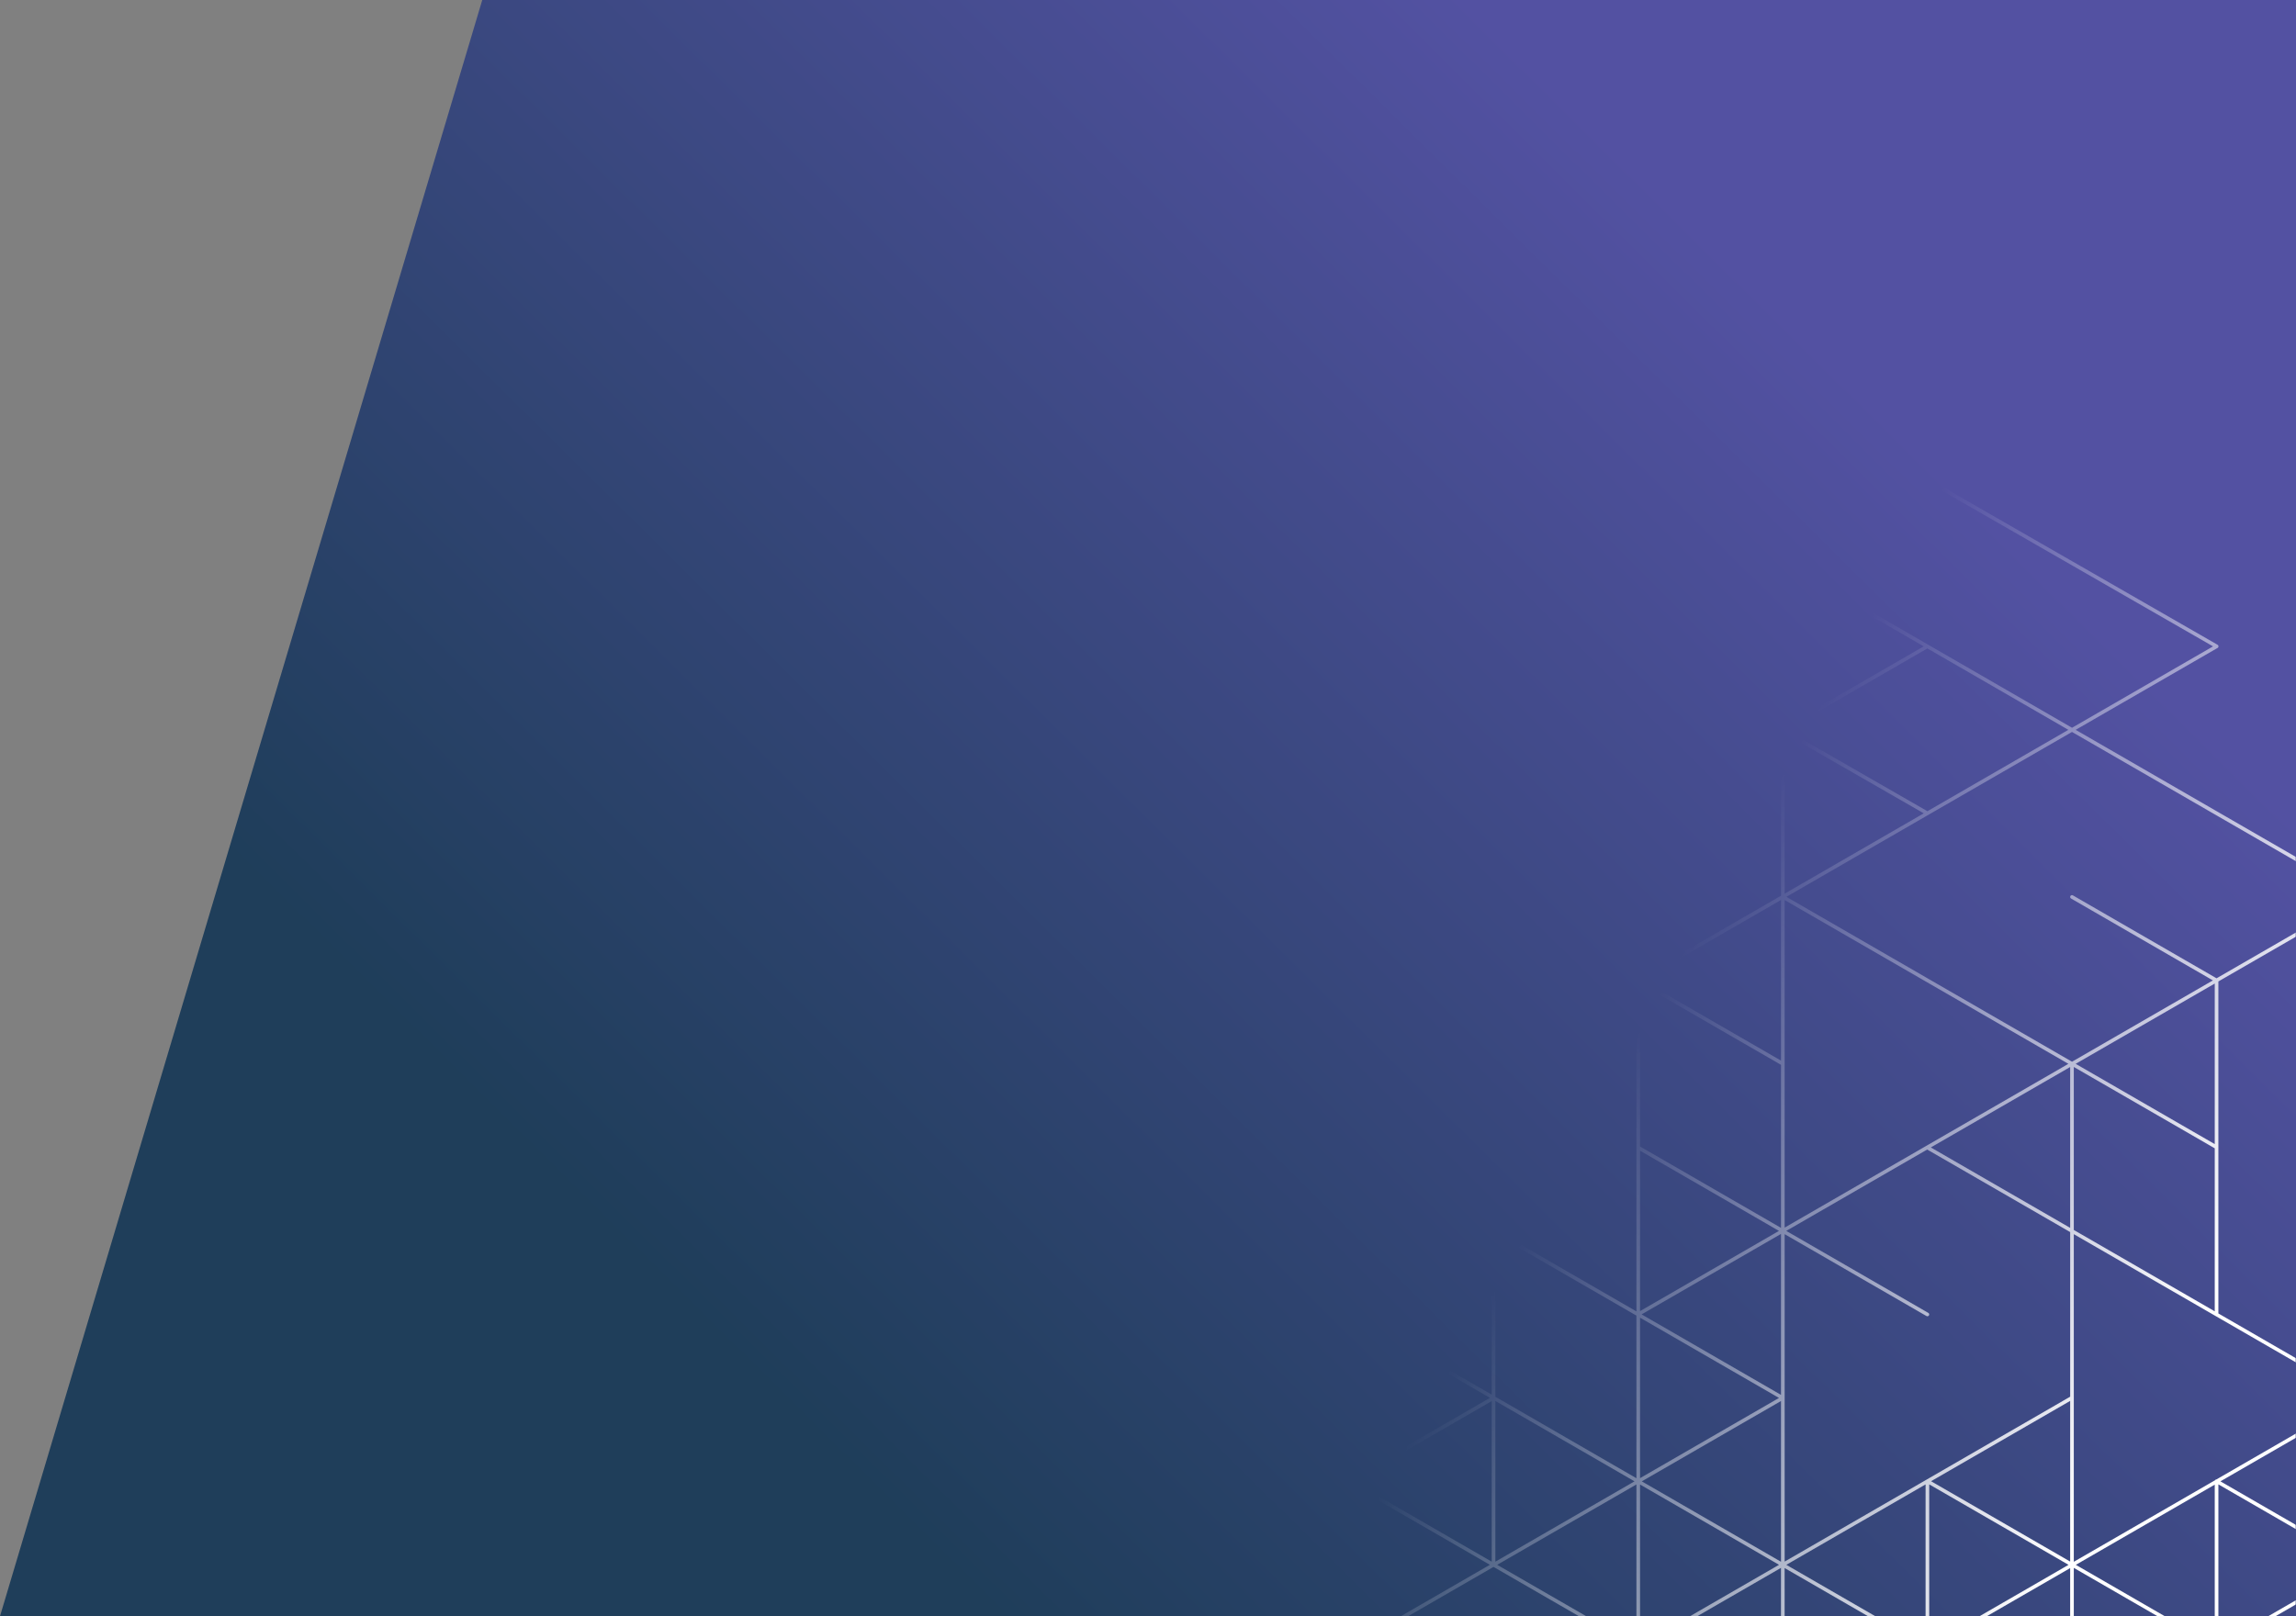 <svg width="926" height="652" viewBox="0 0 926 652" fill="none" xmlns="http://www.w3.org/2000/svg">
<rect x="0" y="0" width="926" height="652" fill="#808080" stroke="none"/>
<path opacity="0.9" d="M0 652H926V0H194.5L0 652Z" fill="url(#paint0_linear_5979_8746)"/>
<mask id="mask0_5979_8746" style="mask-type:alpha" maskUnits="userSpaceOnUse" x="473" y="192" width="453" height="466">
<rect x="473" y="192" width="453" height="466" fill="url(#paint1_linear_5979_8746)"/>
</mask>
<g mask="url(#mask0_5979_8746)">
<path d="M1186.9 428.479C1186.7 428.125 1186.25 428.005 1185.9 428.212L1127.37 462.007L953.011 361.33V294.568C953.011 294.16 952.684 293.833 952.276 293.833C951.869 293.833 951.542 294.16 951.542 294.568V360.475L837.142 294.421L894.372 261.38C894.372 261.38 894.372 261.38 894.378 261.38C894.452 261.34 894.512 261.28 894.572 261.213C894.585 261.193 894.599 261.18 894.612 261.16C894.626 261.147 894.639 261.133 894.646 261.113C894.659 261.087 894.666 261.053 894.672 261.026C894.692 260.98 894.712 260.933 894.719 260.886C894.726 260.839 894.726 260.793 894.726 260.746C894.726 260.699 894.726 260.652 894.719 260.606C894.712 260.552 894.692 260.512 894.672 260.465C894.659 260.439 894.659 260.405 894.646 260.379C894.639 260.365 894.626 260.359 894.619 260.345C894.592 260.305 894.559 260.272 894.525 260.238C894.492 260.205 894.459 260.172 894.412 260.138C894.398 260.131 894.392 260.118 894.378 260.111L777.708 193.076C777.361 192.875 776.906 192.995 776.706 193.349C776.506 193.703 776.626 194.151 776.98 194.351L892.542 260.753L835.673 293.586L719.77 226.664V159.735C719.77 159.327 719.443 159 719.035 159C718.628 159 718.301 159.327 718.301 159.735V225.802L661.084 192.768C660.737 192.568 660.283 192.688 660.082 193.036C659.882 193.39 660.002 193.837 660.349 194.037L718.301 227.498V293.973L661.451 326.793V260.719C661.451 260.312 661.124 259.985 660.717 259.985C660.309 259.985 659.982 260.312 659.982 260.719V327.007L602.726 293.947C602.726 293.947 602.699 293.94 602.685 293.933C602.659 293.92 602.632 293.906 602.599 293.9C602.565 293.886 602.532 293.88 602.498 293.873C602.465 293.873 602.438 293.86 602.405 293.86C602.392 293.86 602.378 293.853 602.365 293.853C602.351 293.853 602.338 293.86 602.325 293.86C602.291 293.86 602.258 293.86 602.225 293.873C602.191 293.88 602.158 293.886 602.124 293.9C602.091 293.913 602.064 293.92 602.038 293.933C602.024 293.94 602.011 293.933 601.998 293.947L543.686 327.615C543.332 327.815 543.211 328.269 543.418 328.617C543.552 328.85 543.799 328.984 544.053 328.984C544.18 328.984 544.307 328.951 544.42 328.884L601.63 295.857V428.84L543.686 462.294C543.686 462.294 543.666 462.314 543.652 462.321C543.612 462.348 543.579 462.381 543.539 462.421C543.505 462.454 543.472 462.488 543.445 462.528C543.439 462.541 543.425 462.548 543.418 462.561C543.405 462.588 543.398 462.621 543.392 462.648C543.372 462.695 543.352 462.742 543.345 462.788C543.338 462.835 543.338 462.882 543.338 462.929C543.338 462.975 543.338 463.022 543.345 463.069C543.352 463.122 543.372 463.162 543.392 463.209C543.405 463.236 543.405 463.269 543.418 463.296C543.432 463.316 543.445 463.329 543.452 463.343C543.465 463.363 543.479 463.376 543.492 463.396C543.545 463.463 543.612 463.523 543.686 463.563C543.686 463.563 543.686 463.563 543.692 463.563L601.624 497.018V562.604L486.102 495.876C485.754 495.675 485.3 495.795 485.1 496.143C484.9 496.497 485.02 496.944 485.367 497.145L600.922 563.9L543.679 596.954C543.679 596.954 543.659 596.974 543.646 596.98C543.605 597.007 543.565 597.047 543.532 597.08C543.499 597.114 543.465 597.147 543.439 597.187C543.432 597.201 543.418 597.207 543.412 597.221C543.398 597.247 543.392 597.281 543.385 597.308C543.365 597.354 543.345 597.401 543.338 597.448C543.332 597.495 543.332 597.541 543.332 597.588C543.332 597.635 543.332 597.682 543.338 597.728C543.345 597.782 543.365 597.822 543.385 597.869C543.398 597.895 543.398 597.929 543.412 597.955C543.425 597.975 543.439 597.989 543.445 598.002C543.459 598.022 543.472 598.036 543.485 598.056C543.539 598.122 543.605 598.182 543.679 598.223C543.679 598.223 543.679 598.223 543.686 598.223L600.882 631.25L543.672 664.283C543.318 664.484 543.198 664.938 543.405 665.285C543.539 665.519 543.786 665.652 544.04 665.652C544.166 665.652 544.293 665.619 544.407 665.552L602.351 632.098L659.194 664.918L601.984 697.951C601.63 698.152 601.51 698.606 601.717 698.953C601.851 699.187 602.098 699.321 602.351 699.321C602.478 699.321 602.605 699.287 602.719 699.22L661.017 665.559C661.017 665.559 661.017 665.559 661.024 665.559L718.287 632.485V833.259C718.287 833.666 718.615 833.993 719.022 833.993C719.429 833.993 719.757 833.666 719.757 833.259V632.559L776.599 665.399V799.584C776.599 799.991 776.926 800.318 777.334 800.318C777.741 800.318 778.069 799.991 778.069 799.584V732.675L834.911 699.855V765.916C834.911 766.323 835.238 766.65 835.646 766.65C836.053 766.65 836.38 766.323 836.38 765.916V699.928L893.223 732.768V799.584C893.223 799.991 893.55 800.318 893.958 800.318C894.365 800.318 894.692 799.991 894.692 799.584V733.617L951.535 766.457V833.252C951.535 833.659 951.862 833.987 952.27 833.987C952.677 833.987 953.004 833.659 953.004 833.252V632.485L1068.53 699.22C1068.64 699.287 1068.77 699.321 1068.89 699.321C1069.15 699.321 1069.39 699.187 1069.53 698.953C1069.73 698.599 1069.61 698.152 1069.26 697.951L953.726 631.21L1069.13 564.574C1069.49 564.374 1069.61 563.92 1069.4 563.573C1069.19 563.225 1068.75 563.098 1068.4 563.305L953.004 629.927V564.387L1186.63 429.488C1186.98 429.287 1187.1 428.833 1186.89 428.486L1186.9 428.479ZM951.608 429.434V496.51C951.568 496.604 951.535 496.704 951.535 496.817V562.671L894.692 529.851V395.926L951.535 363.106V429.134C951.535 429.24 951.562 429.347 951.608 429.441V429.434ZM836.387 430.416L893.23 463.236V528.996L836.387 496.176V430.416ZM834.918 495.328L778.723 462.882L834.918 430.436V495.328ZM893.23 461.539L837.142 429.154L893.23 396.768V461.539ZM719.763 495.228V363.08L834.203 429.154L719.763 495.228ZM718.294 495.328L661.445 462.501V396.728L718.294 429.554V495.328ZM717.479 496.55L661.451 528.903V464.198L717.479 496.55ZM718.294 497.772V562.698L662.073 530.232L718.294 497.772ZM718.294 427.858L662.166 395.452L718.294 363.046V427.865V427.858ZM603.827 361.764L659.982 329.345V394.19L603.827 361.764ZM603.093 360.488V295.857L659.06 328.176L603.093 360.488ZM603.093 363.033L659.982 395.88V529.023L603.093 496.176V363.033ZM717.499 563.933L661.451 596.292V531.567L717.499 563.933ZM718.294 565.169V630.021L662.153 597.588L718.294 565.176V565.169ZM601.624 629.987L545.516 597.595L601.624 565.202V629.994V629.987ZM603.093 565.155L659.221 597.581L603.093 629.987V565.155ZM659.982 598.837V663.635C659.982 663.635 659.989 663.669 659.989 663.682L603.827 631.256L659.982 598.837ZM661.451 598.87L717.499 631.25L661.451 663.622V598.87ZM719.763 497.866L776.973 530.9C777.087 530.966 777.214 531 777.341 531C777.594 531 777.841 530.866 777.975 530.632C778.175 530.278 778.055 529.831 777.708 529.631L720.418 496.55L777.26 463.73L834.924 497.024V563.432L777.073 596.847C777.073 596.847 777.027 596.873 777.007 596.887L776.96 596.913C776.96 596.913 776.913 596.934 776.893 596.954L719.77 629.947V497.873L719.763 497.866ZM834.918 629.94L778.823 597.535L834.918 565.135V629.947V629.94ZM834.263 631.263L778.075 663.709V598.804L834.263 631.263ZM834.918 632.579V697.39L778.81 664.978L834.918 632.579ZM895.4 664.884L951.535 632.472V697.317L895.4 664.884ZM950.807 698.586L894.699 730.978V666.173L950.807 698.586ZM894.699 663.595V598.804L950.794 631.21L894.699 663.595ZM893.23 663.629L837.202 631.263L893.23 598.91V663.635V663.629ZM893.944 596.8C893.944 596.8 893.898 596.813 893.878 596.813C893.824 596.813 893.777 596.827 893.731 596.84C893.684 596.853 893.644 596.88 893.604 596.9C893.564 596.92 893.524 596.947 893.49 596.98C893.45 597.014 893.423 597.054 893.39 597.094C893.377 597.114 893.357 597.127 893.343 597.147L836.387 630.034V497.873L950.827 563.947L893.944 596.793V596.8ZM950.874 361.791L893.958 394.651L836.013 361.196C835.666 360.989 835.212 361.116 835.011 361.463C834.811 361.817 834.931 362.265 835.278 362.465L892.488 395.499L835.666 428.305L720.458 361.784L777.701 328.73L835.652 295.269L950.86 361.791H950.874ZM719.763 360.495V295.857L775.878 328.102L719.763 360.502V360.495ZM777.347 327.247L720.338 294.488L777.327 261.581L834.197 294.421L777.347 327.247ZM719.763 228.353L775.858 260.739L719.763 293.125V228.347V228.353ZM718.294 295.67V361.343L661.445 394.163V328.49L718.294 295.67ZM545.516 462.935L601.624 430.543V495.335L545.516 462.935ZM603.093 497.873L659.982 530.719V596.326L603.093 563.459V497.873ZM720.438 631.256L776.606 598.817V663.709L720.438 631.256ZM778.075 666.247L834.116 698.626L778.075 730.985V666.254V666.247ZM836.387 698.239V632.485L893.23 665.325V731.079L836.387 698.239ZM895.347 732.301L951.535 699.862V764.767L895.347 732.308V732.301ZM951.542 629.94L895.527 597.581L951.542 565.236V629.94ZM953.011 530.225C953.051 530.131 953.084 530.031 953.084 529.918V395.499C953.084 395.392 953.058 395.285 953.011 395.192V363.019L1125.91 462.849L953.011 562.684V530.218V530.225Z" fill="white"/>
</g>
<defs>
<linearGradient id="paint0_linear_5979_8746" x1="385.833" y1="632.192" x2="806.283" y2="208.129" gradientUnits="userSpaceOnUse">
<stop stop-color="#143656"/>
<stop offset="1" stop-color="#4E4CA6"/>
</linearGradient>
<linearGradient id="paint1_linear_5979_8746" x1="844" y1="606.5" x2="622.961" y2="482.937" gradientUnits="userSpaceOnUse">
<stop/>
<stop offset="1" stop-opacity="0"/>
</linearGradient>
</defs>
</svg>

